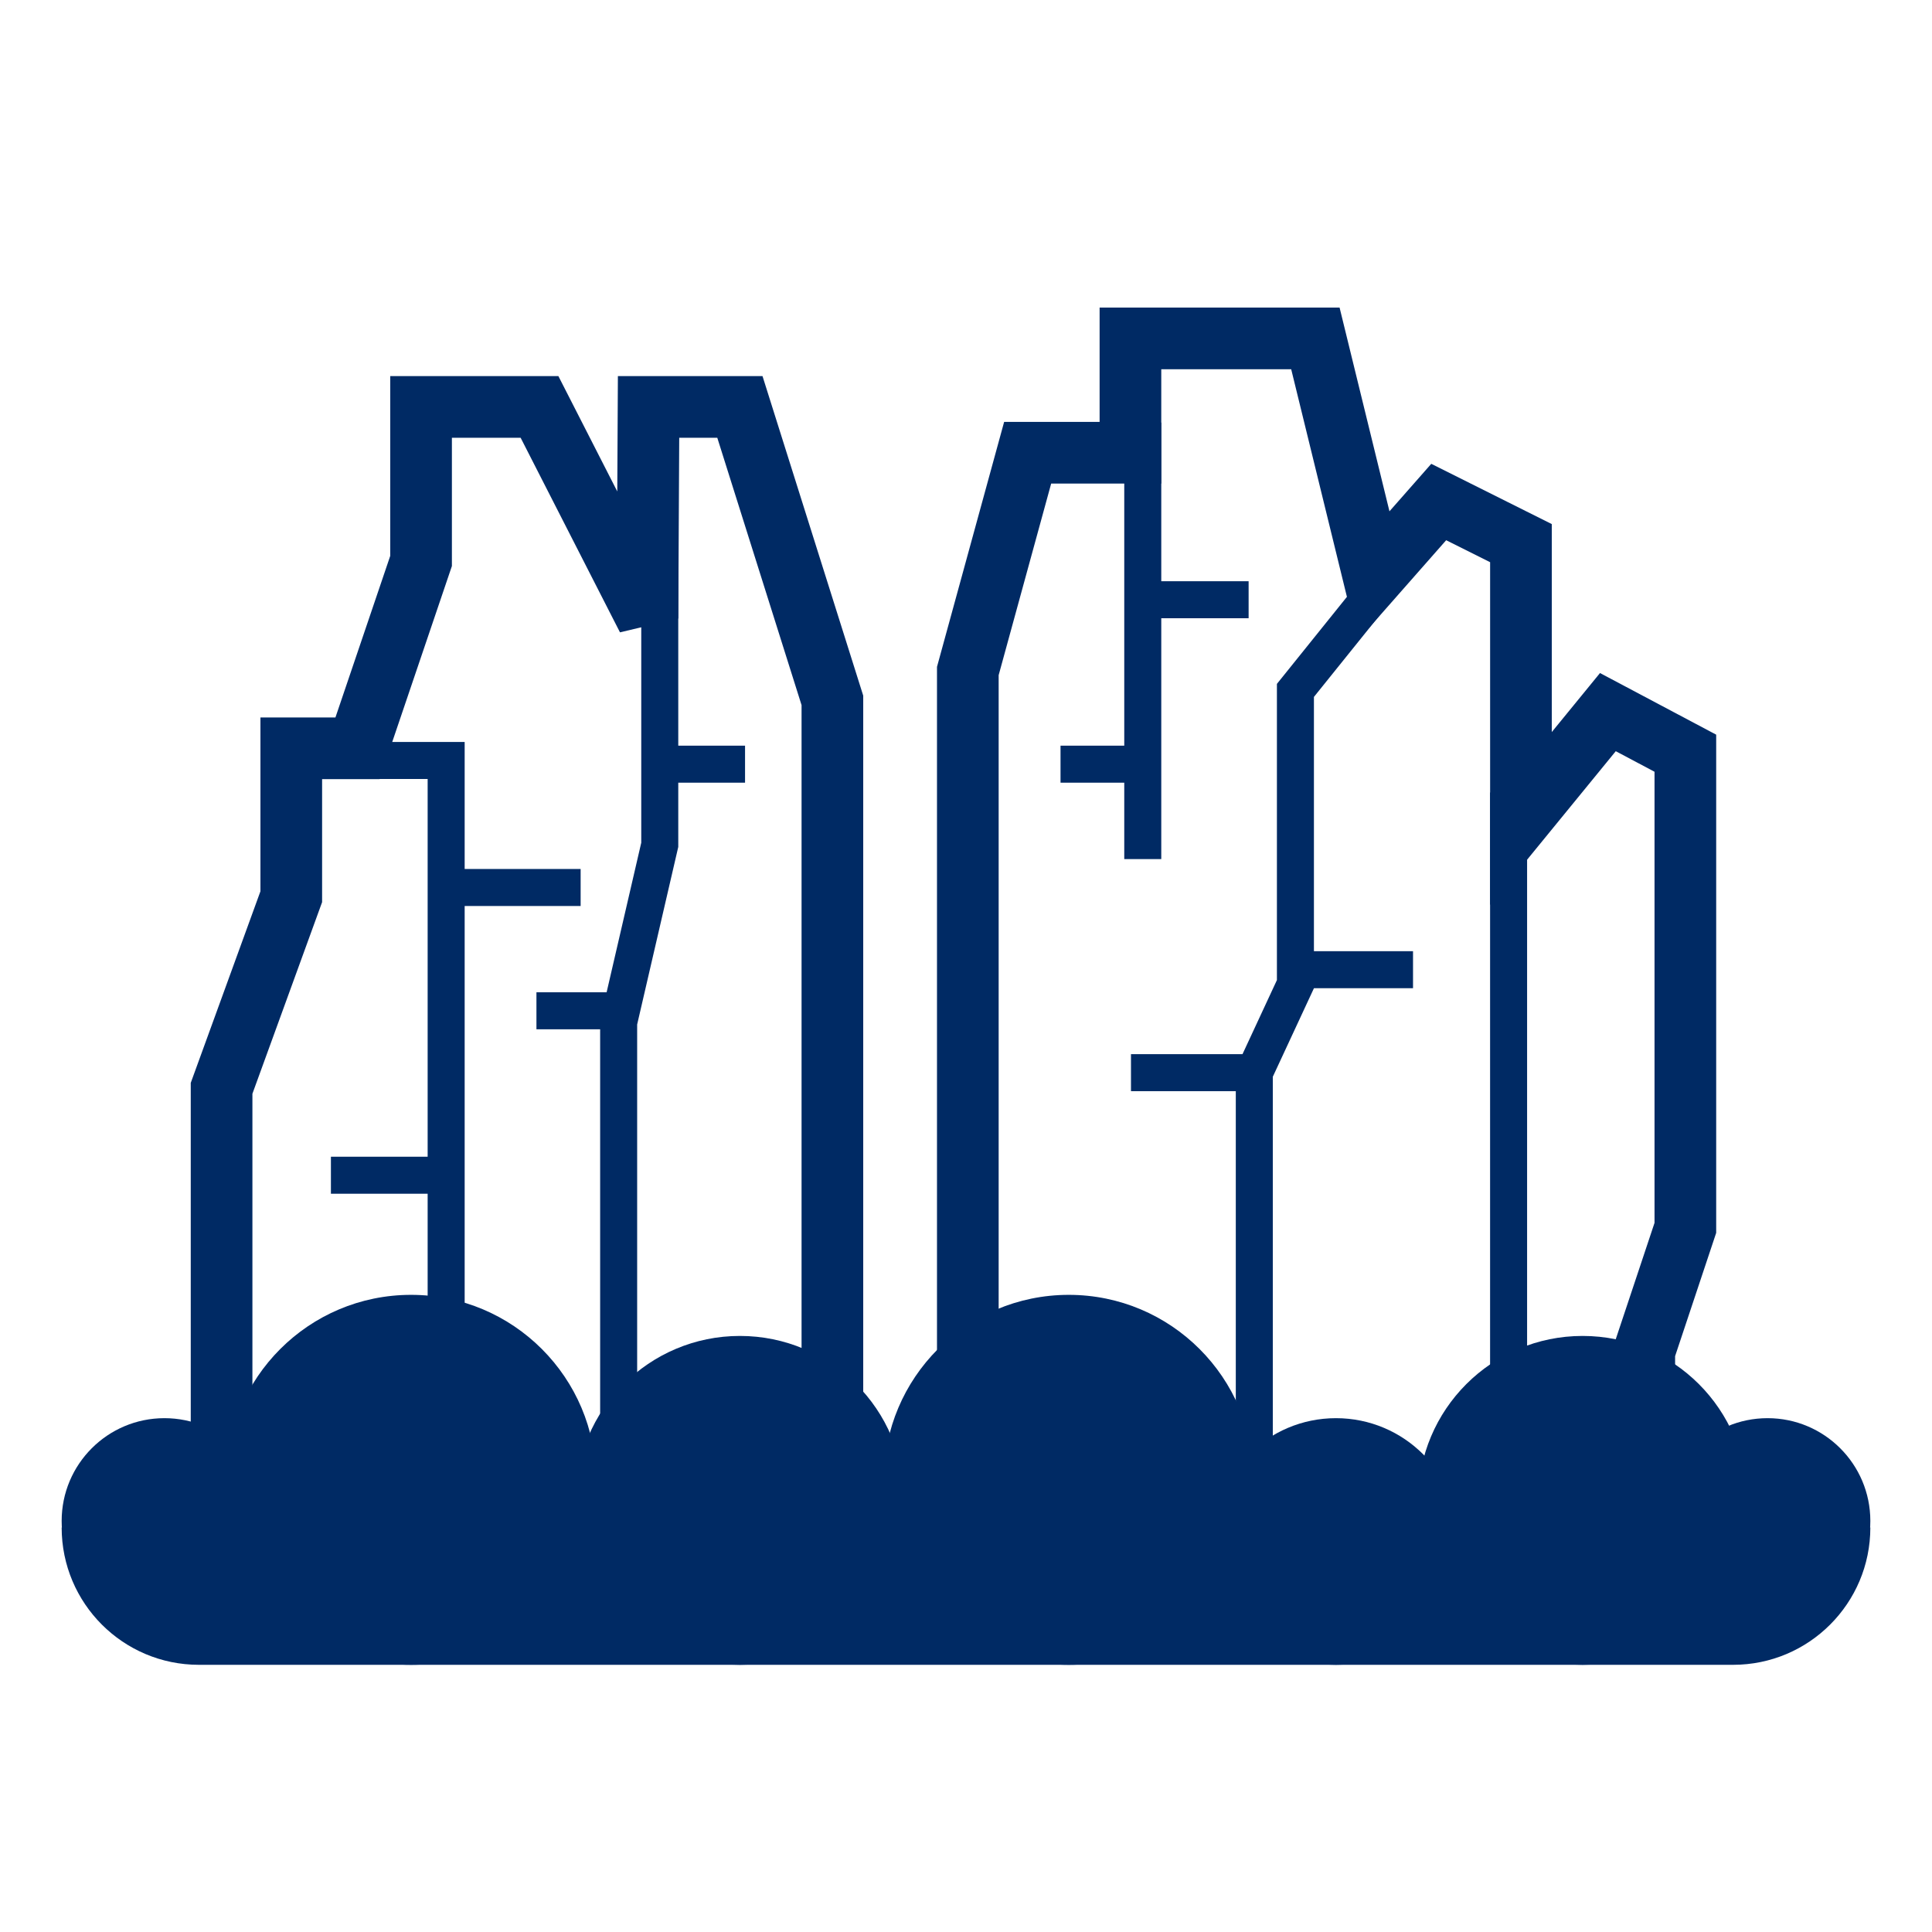 <?xml version="1.0" encoding="UTF-8"?>
<svg width="71px" height="71px" viewBox="0 0 71 71" version="1.1" xmlns="http://www.w3.org/2000/svg" xmlns:xlink="http://www.w3.org/1999/xlink">
    <title>D364918E-A44F-437F-BDEA-2285502572D8</title>
    <g id="Update-2022" stroke="none" stroke-width="1" fill="none" fill-rule="evenodd">
        <g id="AKZE-Desktop-Standort-Fun-Facts" transform="translate(-1064, -5102)">
            <g id="icon/DresdeMedizin-Saechsische-Schweiz" transform="translate(1064, 5102)">
                <polygon id="Path-97" stroke="#002A64" stroke-width="2.266" points="8.143 55.742 8.143 39.995 10.704 32.954 10.704 27.5 13.139 27.5 15.474 20.615 15.474 14.955 19.827 14.955 23.793 22.723 23.834 14.955 27.191 14.955 30.59 25.739 30.59 55.742"></polygon>
                <polygon id="Path-98" stroke="#002A64" stroke-width="2.266" points="35.567 57.252 35.567 24.659 37.766 16.637 41.543 16.637 41.543 12.437 48.34 12.437 50.478 21.169 52.872 18.449 55.894 19.96 55.894 30.08 59.089 26.17 61.936 27.68 61.936 45.123 60.426 49.654 60.426 57.324"></polygon>
                <polyline id="Path-99" stroke="#002A64" stroke-width="1.36" points="13.139 27.947 16.396 27.947 16.396 49.699"></polyline>
                <polyline id="Path-100" stroke="#002A64" stroke-width="1.36" points="24.246 14.955 24.246 31.046 22.735 37.572 22.735 52.792"></polyline>
                <line x1="24.246" y1="28.083" x2="27.38" y2="28.083" id="Path-101" stroke="#002A64" stroke-width="1.36"></line>
                <line x1="16.693" y1="32.615" x2="21.338" y2="32.615" id="Path-101-Copy" stroke="#002A64" stroke-width="1.36"></line>
                <line x1="19.714" y1="37.146" x2="22.848" y2="37.146" id="Path-101-Copy-2" stroke="#002A64" stroke-width="1.36"></line>
                <line x1="12.161" y1="43.189" x2="16.806" y2="43.189" id="Path-101-Copy-3" stroke="#002A64" stroke-width="1.36"></line>
                <line x1="41.996" y1="22.04" x2="45.886" y2="22.04" id="Path-101-Copy-4" stroke="#002A64" stroke-width="1.36"></line>
                <line x1="48.038" y1="35.636" x2="51.928" y2="35.636" id="Path-101-Copy-5" stroke="#002A64" stroke-width="1.36"></line>
                <line x1="38.974" y1="28.083" x2="41.996" y2="28.083" id="Path-101-Copy-6" stroke="#002A64" stroke-width="1.36"></line>
                <line x1="41.563" y1="39.42" x2="46.095" y2="39.42" id="Path-101-Copy-7" stroke="#002A64" stroke-width="1.36"></line>
                <polyline id="Path-102" stroke="#002A64" stroke-width="1.36" points="52.706 19.031 47.606 25.372 47.606 36.168 46.095 39.42 46.095 55.742"></polyline>
                <line x1="55.44" y1="29.125" x2="55.44" y2="52.72" id="Path-103" stroke="#002A64" stroke-width="1.36"></line>
                <line x1="41.996" y1="15.53" x2="41.996" y2="31.571" id="Path-103-Copy" stroke="#002A64" stroke-width="1.36"></line>
                <circle id="Oval" fill="#002A64" cx="15.106" cy="54.383" r="6.798"></circle>
                <circle id="Oval-Copy-4" fill="#002A64" cx="39.277" cy="54.383" r="6.798"></circle>
                <circle id="Oval-Copy-2" fill="#002A64" cx="27.191" cy="55.138" r="6.043"></circle>
                <circle id="Oval-Copy-6" fill="#002A64" cx="58.16" cy="55.138" r="6.043"></circle>
                <circle id="Oval-Copy" fill="#002A64" cx="6.043" cy="55.894" r="3.777"></circle>
                <circle id="Oval-Copy-5" fill="#002A64" cx="49.096" cy="56.649" r="4.532"></circle>
                <circle id="Oval-Copy-7" fill="#002A64" cx="64.957" cy="55.894" r="3.777"></circle>
                <path d="M2.266,56.136 L68.734,56.136 C68.734,58.922 66.476,61.181 63.69,61.181 L7.31,61.181 C4.524,61.181 2.266,58.922 2.266,56.136 L2.266,56.136 L2.266,56.136 Z" id="Rectangle" fill="#002A64"></path>
            </g>
        </g>
    </g>
</svg>
